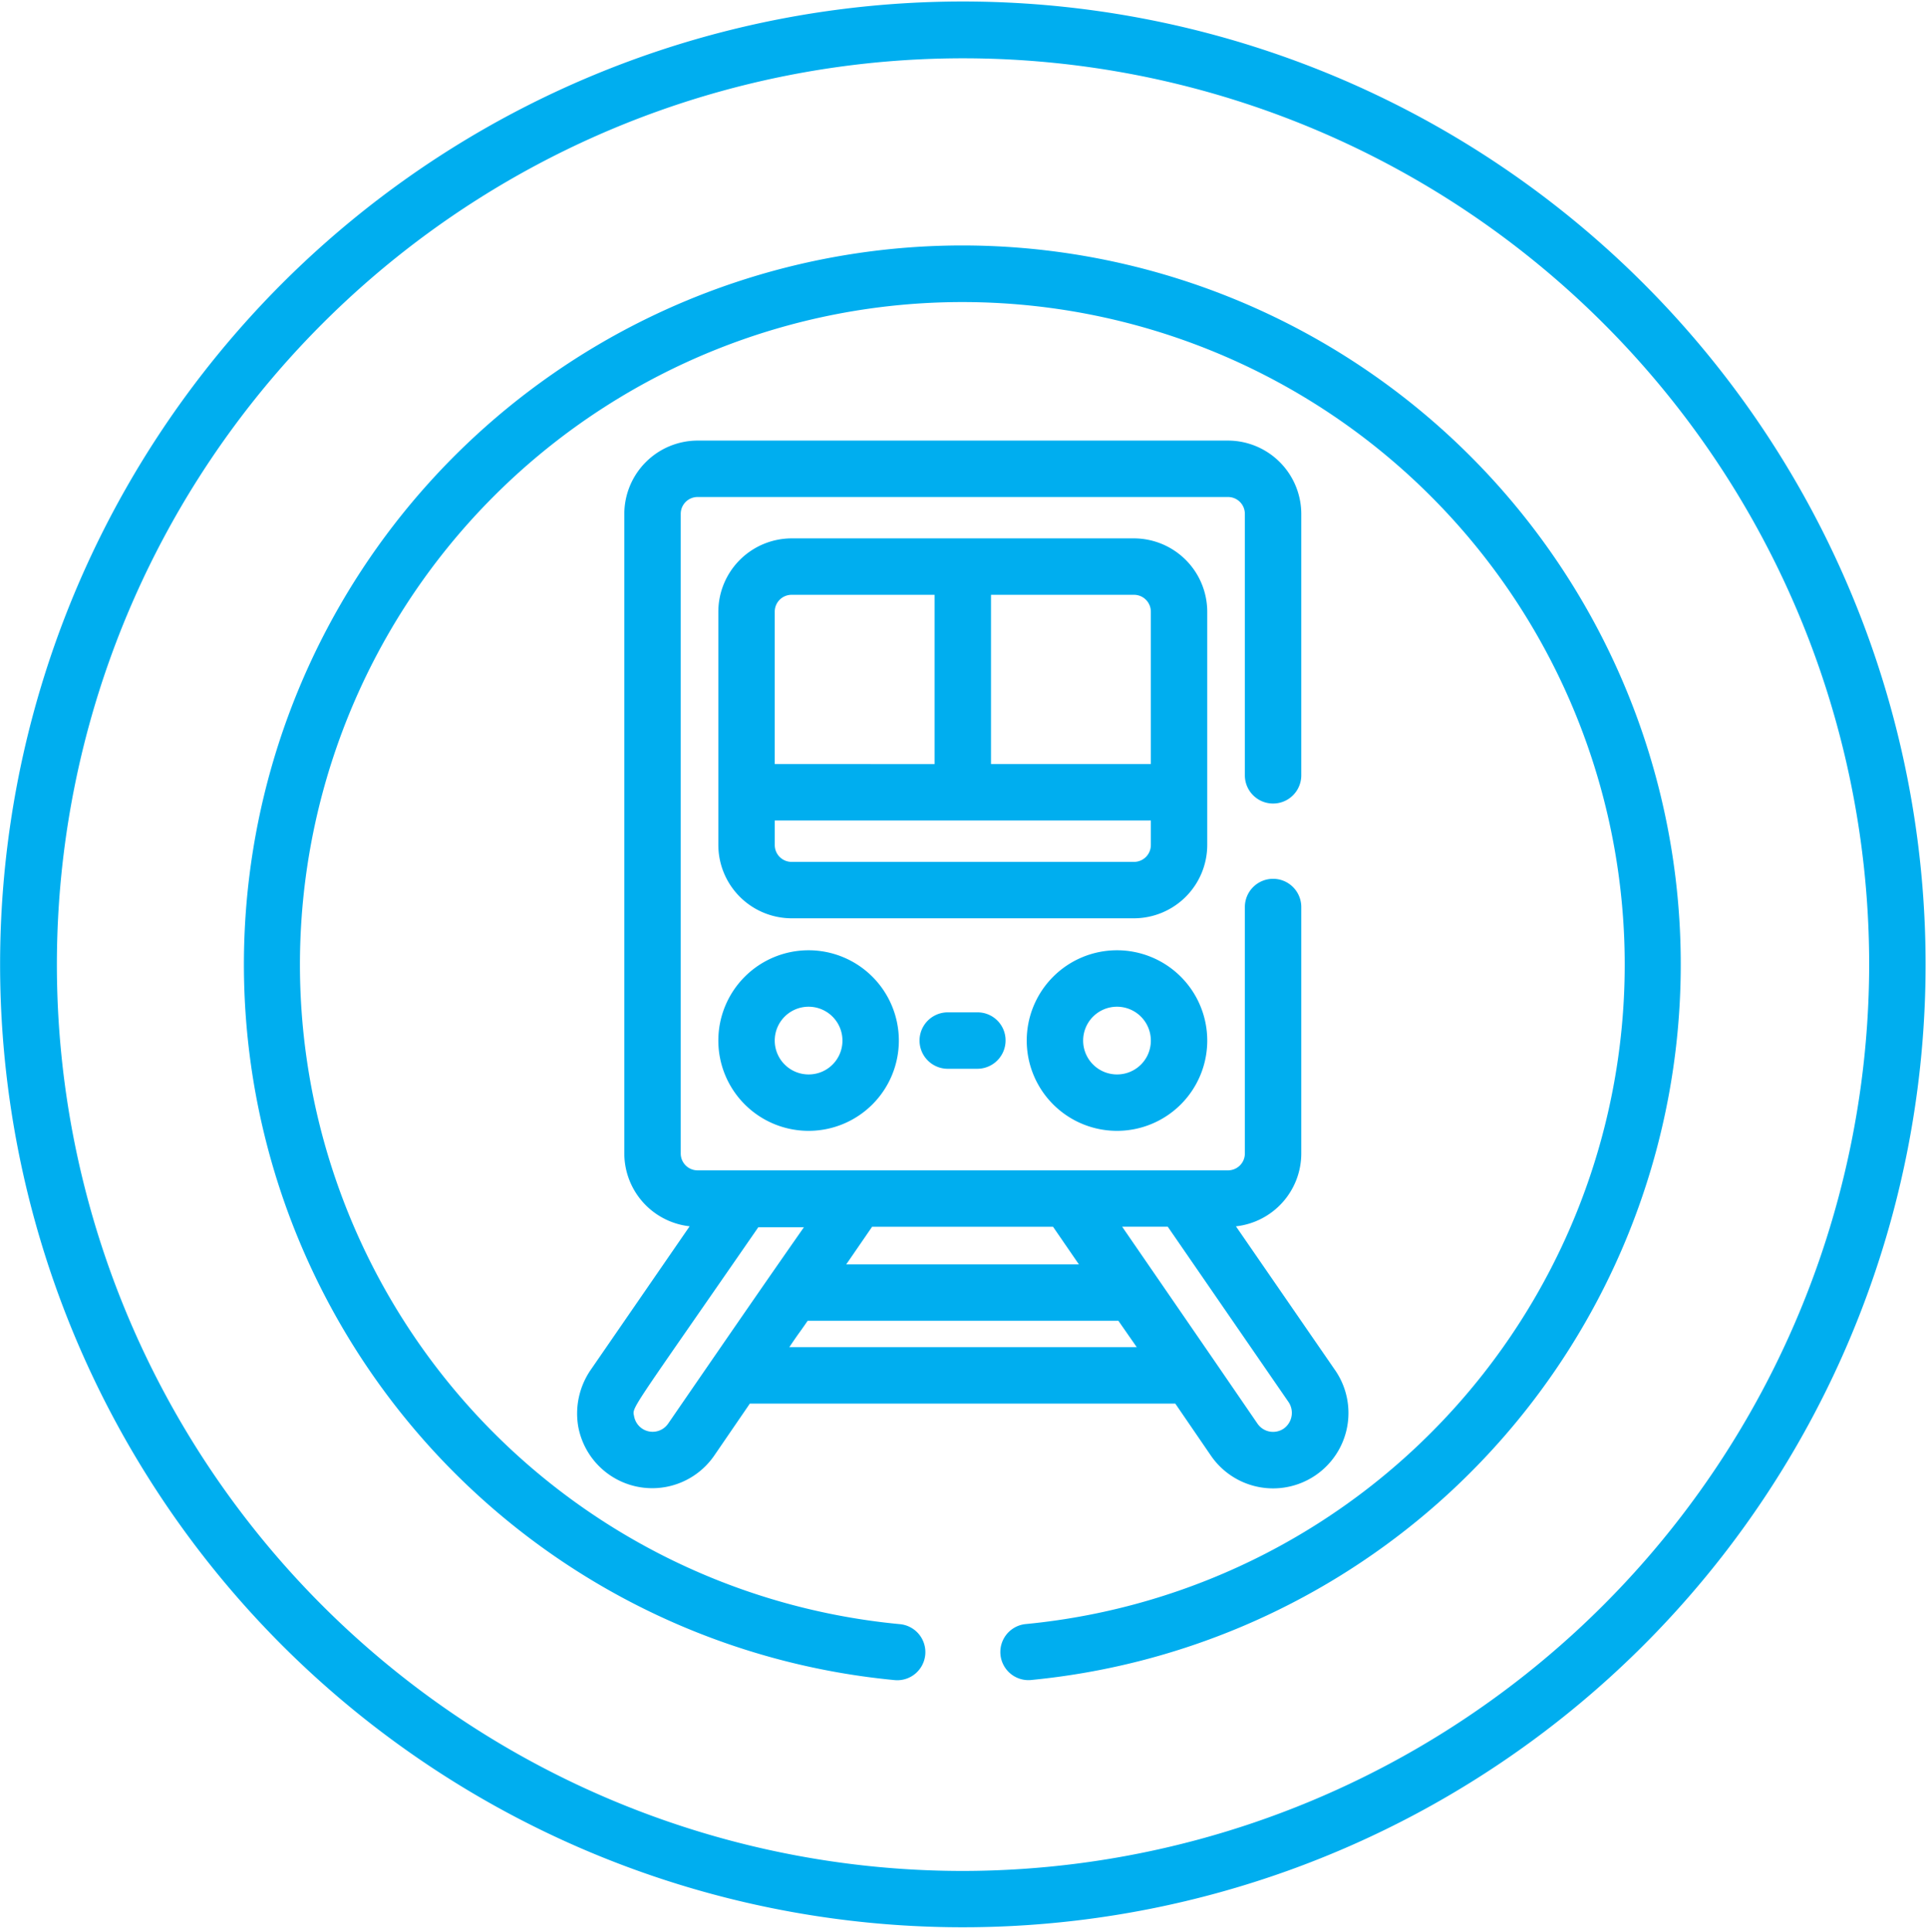 <svg id="Group_237" data-name="Group 237" width="209.399" height="209.91" xmlns="http://www.w3.org/2000/svg" xmlns:xlink="http://www.w3.org/1999/xlink" viewBox="0 0 209.399 209.91">
  <defs>
    <style>
      .cls-1 {
        fill: #00aeef;
      }

      .cls-2 {
        clip-path: url(#clip-path);
      }
    </style>
    <clipPath id="clip-path">
      <rect id="Rectangle_678" data-name="Rectangle 678" class="cls-1" width="209.399" height="209.91"/>
    </clipPath>
  </defs>
  <path id="Path_465" data-name="Path 465" class="cls-1" d="M162.608,202.1a9.808,9.808,0,1,0,9.808,9.808,9.811,9.811,0,0,0-9.808-9.808Zm0,13.487a3.678,3.678,0,1,1,3.678-3.678,3.663,3.663,0,0,1-3.678,3.678Zm0,0" transform="translate(-74.742 -98.856)"/>
  <path id="Path_466" data-name="Path 466" class="cls-1" d="M228.208,202.1a9.808,9.808,0,1,0,9.808,9.808,9.811,9.811,0,0,0-9.808-9.808Zm0,13.487a3.678,3.678,0,1,1,3.678-3.678,3.663,3.663,0,0,1-3.678,3.678Zm0,0" transform="translate(-106.829 -98.856)"/>
  <path id="Path_467" data-name="Path 467" class="cls-1" d="M197.959,114.5h-37.19a7.98,7.98,0,0,0-7.969,7.969v25.338a7.98,7.98,0,0,0,7.969,7.969h37.19a7.98,7.98,0,0,0,7.969-7.969V122.469a7.98,7.98,0,0,0-7.969-7.969Zm-39.029,7.969a1.831,1.831,0,0,1,1.839-1.839H176.3v18.391H158.93V122.469ZM199.8,147.808a1.831,1.831,0,0,1-1.839,1.839h-37.19a1.831,1.831,0,0,1-1.839-1.839v-2.656H199.8Zm0-8.787H182.43V120.63h15.53a1.831,1.831,0,0,1,1.839,1.839Zm0,0" transform="translate(-74.742 -56.007)"/>
  <path id="Path_468" data-name="Path 468" class="cls-1" d="M201.883,215.3h-3.218a3.065,3.065,0,0,0,0,6.13h3.218a3.074,3.074,0,0,0,3.065-3.065,3.042,3.042,0,0,0-3.065-3.065Zm0,0" transform="translate(-95.677 -105.313)"/>
  <path id="Path_469" data-name="Path 469" class="cls-1" d="M205.135,194.7l-10.779-15.632a7.971,7.971,0,0,0,7.1-7.918V144.377a3.065,3.065,0,1,0-6.13,0v26.769a1.831,1.831,0,0,1-1.839,1.839H135.863a1.831,1.831,0,0,1-1.839-1.839V101.669a1.831,1.831,0,0,1,1.839-1.839h57.624a1.831,1.831,0,0,1,1.839,1.839v28.4a3.065,3.065,0,1,0,6.13,0v-28.4a7.98,7.98,0,0,0-7.969-7.969H135.863a7.98,7.98,0,0,0-7.969,7.969v69.476a7.971,7.971,0,0,0,7.1,7.918L124.215,194.7a8.383,8.383,0,0,0-1.328,6.13,8.178,8.178,0,0,0,14.764,3.167l3.883-5.67h46.232l3.882,5.67a8.19,8.19,0,0,0,13.487-9.3Zm-50.319-15.581h19.668l2.81,4.087H152.006Zm-22.171,21.4a2.045,2.045,0,0,1-3.678-.766c-.2-1.124-.817.1,13.487-20.587h4.955c-3.423,4.9-5.875,8.429-14.764,21.354Zm13.18-8.327c1.277-1.89.868-1.226,1.992-2.861h33.767l1.992,2.861Zm53.742,8.838a2.056,2.056,0,0,1-2.861-.511l-4.8-7-9.911-14.406h4.955l13.129,19.055a2.1,2.1,0,0,1-.511,2.861Zm0,0" transform="translate(-60.052 -45.833)"/>
  <g id="Group_236" data-name="Group 236">
    <g id="Group_234" data-name="Group 234" class="cls-2">
      <path id="Path_470" data-name="Path 470" class="cls-1" d="M130.01,52.2a78.109,78.109,0,0,0-7.458,155.862,3.053,3.053,0,1,0,.562-6.079,71.979,71.979,0,1,1,13.691,0,3.053,3.053,0,0,0,.562,6.079A78.109,78.109,0,0,0,130.01,52.2Zm0,0" transform="translate(-25.387 -25.533)"/>
    </g>
    <g id="Group_235" data-name="Group 235" class="cls-2">
      <path id="Path_471" data-name="Path 471" class="cls-1" d="M178.595,30.951a104.612,104.612,0,1,0,0,147.943,104.585,104.585,0,0,0,0-147.943ZM104.623,203.416a98.467,98.467,0,1,1,98.493-98.442,98.611,98.611,0,0,1-98.493,98.442Zm0,0" transform="translate(0 -0.147)"/>
    </g>
  </g>
</svg>
